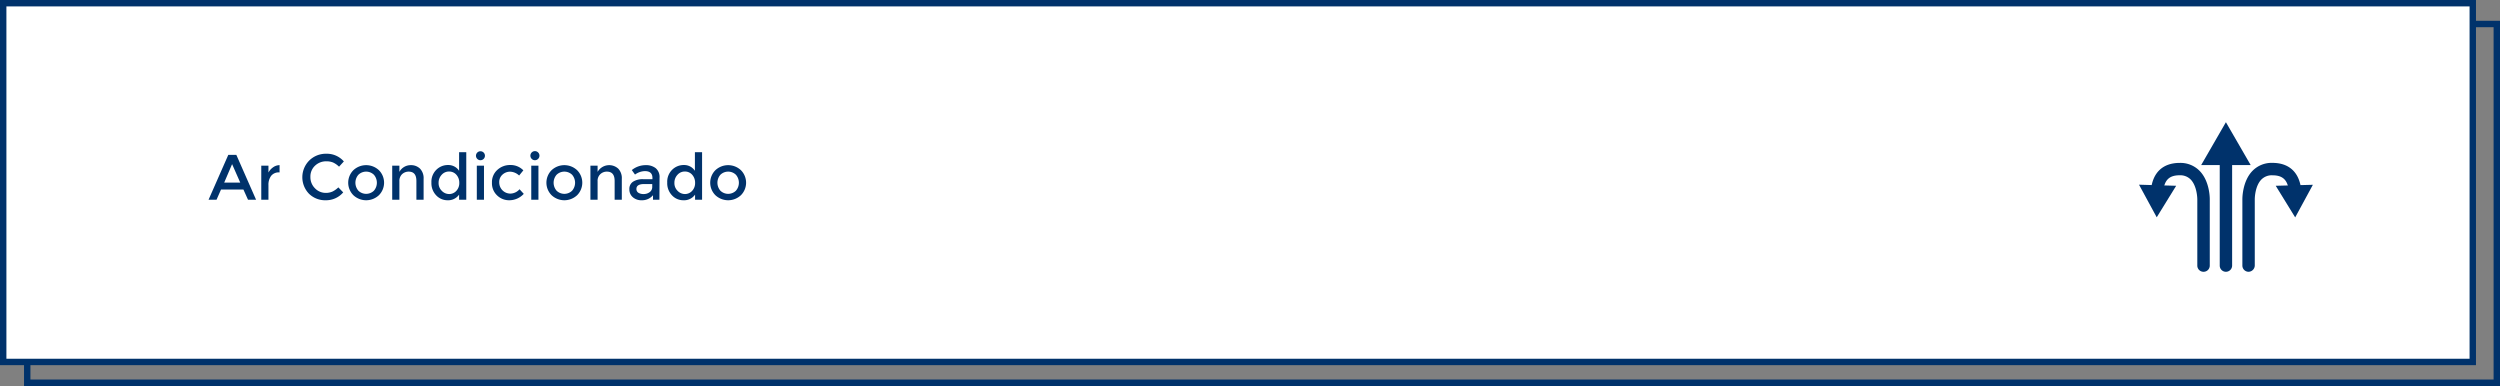 <svg xmlns="http://www.w3.org/2000/svg" viewBox="0 0 780.5 120.5"><rect x="0" y="0" width="780.5" height="120.5" fill="#808080" stroke="none"/><defs><style>.cls-1{fill:none;}.cls-1,.cls-2{stroke:#00326b;stroke-miterlimit:10;stroke-width:2px;}.cls-2{fill:#fff;}.cls-3{isolation:isolate;}.cls-4{fill:#00326b;}</style></defs><g id="Layer_2" data-name="Layer 2"><g id="Layer_1-2" data-name="Layer 1"><g id="Layer_2-2" data-name="Layer 2"><g id="Layer_1-2-2" data-name="Layer 1-2"><rect class="cls-1" x="8.5" y="7.5" width="771" height="112"/><rect class="cls-2" x="1" y="1" width="771" height="112"/></g></g><g id="Testes_Eletrónicos" data-name="Testes Eletrónicos"><g class="cls-3"><path class="cls-4" d="M69,59.18l-1.4,3.18H65.11l6.16-14h2.52l6.16,14H77.43L76,59.18Zm6-2.18-2.54-5.76L70,57Z"/><path class="cls-4" d="M87.15,53.82a3,3,0,0,0-2.5,1.08,4.61,4.61,0,0,0-.84,2.9v4.56H81.57V51.72h2.24v2.14a4.64,4.64,0,0,1,1.47-1.64,3.5,3.5,0,0,1,2-.66l0,2.26Z"/><path class="cls-4" d="M101.69,60.22a5,5,0,0,0,2.1-.41,7.09,7.09,0,0,0,1.84-1.31l1.52,1.56a7,7,0,0,1-5.39,2.46,7.22,7.22,0,0,1-5.26-2,7.41,7.41,0,0,1,0-10.36A7.37,7.37,0,0,1,101.92,48a7,7,0,0,1,5.43,2.4l-1.5,1.64A6.57,6.57,0,0,0,104,50.74a5.34,5.34,0,0,0-2.09-.38,5,5,0,0,0-3.56,1.37,4.61,4.61,0,0,0-1.44,3.5,4.84,4.84,0,0,0,1.43,3.56A4.63,4.63,0,0,0,101.69,60.22Z"/><path class="cls-4" d="M118.31,60.93a5.83,5.83,0,0,1-8,0,5.53,5.53,0,0,1,0-7.78,5.83,5.83,0,0,1,8,0,5.53,5.53,0,0,1,0,7.78Zm-6.41-1.38a3.48,3.48,0,0,0,4.82,0,3.79,3.79,0,0,0,0-5,3.48,3.48,0,0,0-4.82,0,3.79,3.79,0,0,0,0,5Z"/><path class="cls-4" d="M124.69,56.6v5.76h-2.24V51.72h2.24v1.94a4,4,0,0,1,3.54-2.1,4,4,0,0,1,2.91,1.1,4.27,4.27,0,0,1,1.11,3.18v6.52H130V56.52c0-2-.81-2.94-2.44-2.94a3,3,0,0,0-2,.77A2.87,2.87,0,0,0,124.69,56.6Z"/><path class="cls-4" d="M136.19,61a5.45,5.45,0,0,1-1.5-4,5.23,5.23,0,0,1,1.54-4,5.09,5.09,0,0,1,3.67-1.48,4,4,0,0,1,3.43,1.8V47.52h2.24V62.36h-2.24v-1.6a4.17,4.17,0,0,1-3.62,1.76A4.8,4.8,0,0,1,136.19,61Zm.74-3.91a3.31,3.31,0,0,0,1,2.49,3.18,3.18,0,0,0,2.3,1,3,3,0,0,0,2.24-1,3.5,3.5,0,0,0,.92-2.49,3.67,3.67,0,0,0-.92-2.54,2.94,2.94,0,0,0-2.26-1,3,3,0,0,0-2.3,1A3.58,3.58,0,0,0,136.93,57.09Z"/><path class="cls-4" d="M149,49.6a1.4,1.4,0,1,1,1,.42A1.36,1.36,0,0,1,149,49.6Zm2.1,12.76h-2.24V51.72h2.24Z"/><path class="cls-4" d="M159,62.52A5.35,5.35,0,0,1,155.19,61a5.17,5.17,0,0,1-1.6-3.95,5.11,5.11,0,0,1,1.67-4,5.8,5.8,0,0,1,4.07-1.53,5.51,5.51,0,0,1,4.06,1.66l-1.32,1.62a4.25,4.25,0,0,0-2.78-1.2,3.48,3.48,0,0,0-2.43.93,3.07,3.07,0,0,0-1,2.4,3.48,3.48,0,0,0,3.53,3.51,3.89,3.89,0,0,0,2.81-1.36l1.32,1.44A6.13,6.13,0,0,1,159,62.52Z"/><path class="cls-4" d="M166,49.6a1.42,1.42,0,0,1,1-2.42,1.38,1.38,0,0,1,1,.42,1.4,1.4,0,0,1,0,2,1.38,1.38,0,0,1-1,.42A1.36,1.36,0,0,1,166,49.6Zm2.1,12.76h-2.24V51.72h2.24Z"/><path class="cls-4" d="M180.19,60.93a5.83,5.83,0,0,1-8,0,5.53,5.53,0,0,1,0-7.78,5.83,5.83,0,0,1,8,0,5.53,5.53,0,0,1,0,7.78Zm-6.41-1.38a3.48,3.48,0,0,0,4.82,0,3.79,3.79,0,0,0,0-5,3.48,3.48,0,0,0-4.82,0,3.79,3.79,0,0,0,0,5Z"/><path class="cls-4" d="M186.57,56.6v5.76h-2.24V51.72h2.24v1.94a4.18,4.18,0,0,1,6.45-1,4.27,4.27,0,0,1,1.11,3.18v6.52h-2.24V56.52c0-2-.82-2.94-2.44-2.94a2.93,2.93,0,0,0-2,.77A2.83,2.83,0,0,0,186.57,56.6Z"/><path class="cls-4" d="M205.87,62.36h-2V60.94a4.39,4.39,0,0,1-3.54,1.58,4,4,0,0,1-2.75-.94,3.14,3.14,0,0,1-1.09-2.51,2.62,2.62,0,0,1,1.16-2.35,5.55,5.55,0,0,1,3.14-.78h2.9v-.4c0-1.41-.79-2.12-2.36-2.12a5.51,5.51,0,0,0-3.08,1.08l-1-1.4a6.86,6.86,0,0,1,4.4-1.54,4.81,4.81,0,0,1,3.07.95,3.6,3.6,0,0,1,1.19,3Zm-2.24-4v-.9h-2.52c-1.62,0-2.42.51-2.42,1.52a1.35,1.35,0,0,0,.6,1.19,2.94,2.94,0,0,0,1.67.41,3.05,3.05,0,0,0,1.87-.6A1.93,1.93,0,0,0,203.63,58.4Z"/><path class="cls-4" d="M209.81,61a5.45,5.45,0,0,1-1.5-4,5.23,5.23,0,0,1,1.54-4,5.09,5.09,0,0,1,3.67-1.48,4,4,0,0,1,3.43,1.8V47.52h2.24V62.36H217v-1.6a4.17,4.17,0,0,1-3.62,1.76A4.8,4.8,0,0,1,209.81,61Zm.74-3.91a3.31,3.31,0,0,0,1,2.49,3.18,3.18,0,0,0,2.3,1,3,3,0,0,0,2.24-1,3.5,3.5,0,0,0,.92-2.49,3.67,3.67,0,0,0-.92-2.54,2.94,2.94,0,0,0-2.26-1,3,3,0,0,0-2.3,1A3.58,3.58,0,0,0,210.55,57.09Z"/><path class="cls-4" d="M231.33,60.93a5.83,5.83,0,0,1-8,0,5.53,5.53,0,0,1,0-7.78,5.83,5.83,0,0,1,8,0,5.53,5.53,0,0,1,0,7.78Zm-6.41-1.38a3.48,3.48,0,0,0,4.82,0,3.79,3.79,0,0,0,0-5,3.48,3.48,0,0,0-4.82,0,3.79,3.79,0,0,0,0,5Z"/></g></g><g id="Layer_2-3" data-name="Layer 2"><g id="Layer_1-2-3" data-name="Layer 1-2"><g id="Grupo_630" data-name="Grupo 630"><g id="Grupo_629" data-name="Grupo 629"><g id="Grupo_622" data-name="Grupo 622"><g id="Grupo_620" data-name="Grupo 620"><path id="Caminho_4199" data-name="Caminho 4199" class="cls-4" d="M694.93,84.85A1.93,1.93,0,0,1,693,82.91V49.27a1.94,1.94,0,0,1,3.87-.08h0V82.91A1.94,1.94,0,0,1,694.93,84.85Z"/></g><g id="Grupo_621" data-name="Grupo 621"><path id="Caminho_4200" data-name="Caminho 4200" class="cls-4" d="M702.66,51.53l-7.73-13.38-7.72,13.38Z"/></g></g><g id="Grupo_625" data-name="Grupo 625"><g id="Grupo_623" data-name="Grupo 623"><path id="Caminho_4201" data-name="Caminho 4201" class="cls-4" d="M702,84.85a1.94,1.94,0,0,1-1.93-1.94V62.25c0-.19-.06-5.63,3.18-8.93a8.34,8.34,0,0,1,6.2-2.47c5.26,0,8.44,3,9,8.48a1.94,1.94,0,1,1-3.85.4h0c-.34-3.46-1.86-5-5.11-5a4.54,4.54,0,0,0-3.47,1.3c-2.1,2.13-2.08,6.16-2.08,6.2V82.91A2,2,0,0,1,702,84.85Z"/></g><g id="Grupo_624" data-name="Grupo 624"><path id="Caminho_4202" data-name="Caminho 4202" class="cls-4" d="M710.48,58l6.08,9.87,5.52-10.18Z"/></g></g><g id="Grupo_628" data-name="Grupo 628"><g id="Grupo_626" data-name="Grupo 626"><path id="Caminho_4203" data-name="Caminho 4203" class="cls-4" d="M687.88,84.85A1.93,1.93,0,0,1,686,82.91V62.25c0-.07,0-4.09-2.09-6.23a4.57,4.57,0,0,0-3.42-1.3c-3.25,0-4.78,1.49-5.12,5a1.93,1.93,0,0,1-3.85-.37c.53-5.47,3.71-8.49,9-8.49a8.35,8.35,0,0,1,6.19,2.48c3.25,3.3,3.19,8.74,3.18,9V82.9a1.93,1.93,0,0,1-1.92,1.95Z"/></g><g id="Grupo_627" data-name="Grupo 627"><path id="Caminho_4204" data-name="Caminho 4204" class="cls-4" d="M667.8,57.66l5.53,10.18L679.4,58Z"/></g></g></g><path id="Caminho_4205" data-name="Caminho 4205" class="cls-4" d="M694.93,40.53l-5.69,10,5.69-2.07Z"/><path id="Caminho_4206" data-name="Caminho 4206" class="cls-4" d="M673.23,65.55l3.87-6.81-3.87,1.39Z"/><path id="Caminho_4207" data-name="Caminho 4207" class="cls-4" d="M716.55,65.55l3.87-6.81-3.87,1.39Z"/></g></g></g></g></g></svg>